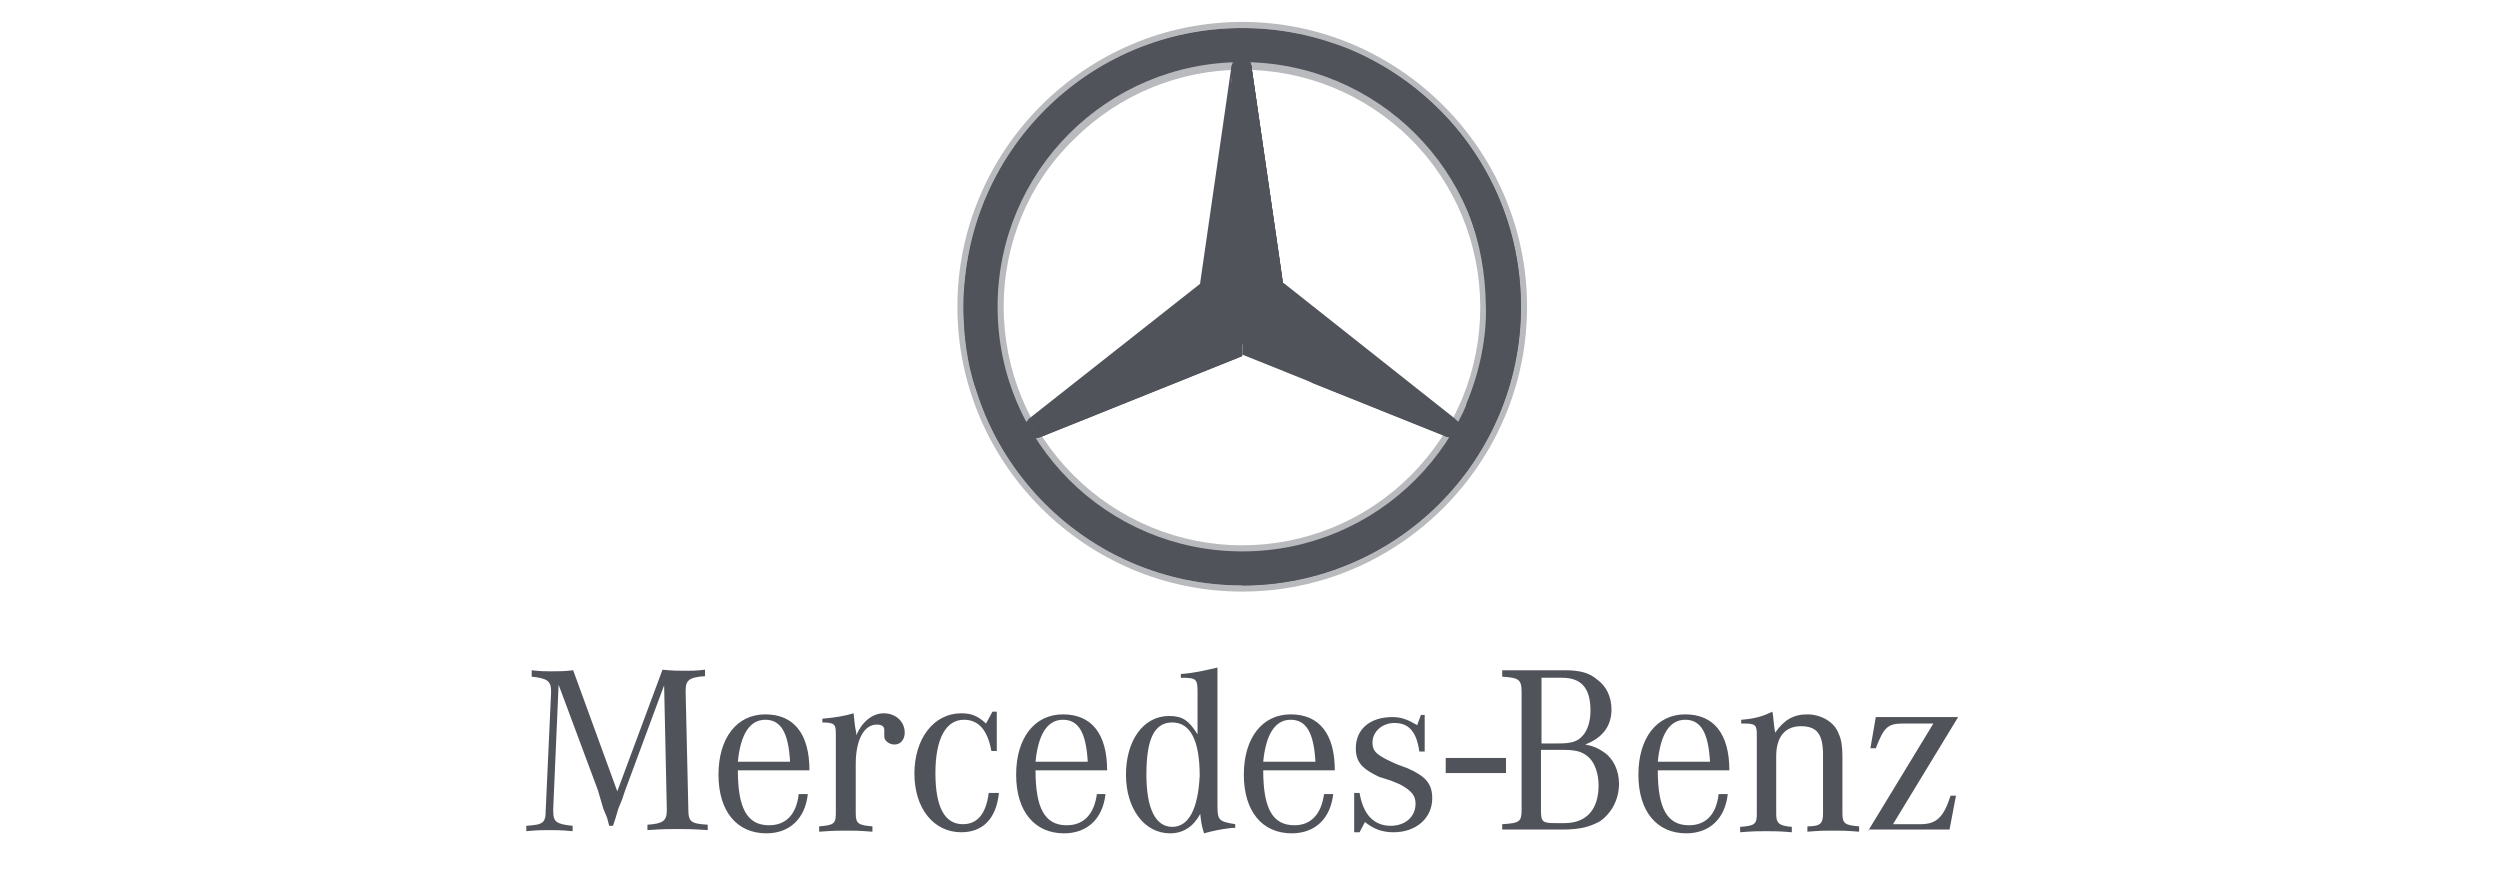 <svg xmlns="http://www.w3.org/2000/svg" fill="none" viewBox="0 0 114 40" height="40" width="114">
<path fill="#51535B" d="M69.356 13.988C69.356 21.016 63.673 26.698 56.646 26.698C49.618 26.698 43.936 21.016 43.936 13.988C43.936 6.961 49.618 1.278 56.646 1.278C63.673 1.278 69.356 6.961 69.356 13.988ZM56.646 2.067C50.035 2.067 44.724 7.378 44.724 13.988C44.724 20.598 50.082 25.91 56.669 25.91C63.279 25.91 68.59 20.552 68.59 13.988C68.567 7.378 63.256 2.067 56.646 2.067Z"></path>
<path fill="#51535B" d="M56.646 2.067C50.036 2.067 44.724 7.378 44.724 13.988C44.724 20.598 50.082 25.91 56.669 25.91C63.279 25.91 68.59 20.552 68.59 13.988C68.567 7.378 63.256 2.067 56.646 2.067ZM56.646 25.144C50.476 25.144 45.49 20.158 45.49 13.988C45.49 7.819 50.476 2.832 56.646 2.832C62.815 2.832 67.802 7.819 67.802 13.988C67.802 20.158 62.815 25.144 56.646 25.144Z"></path>
<path fill="#51535B" d="M56.646 26.698C63.673 26.698 69.356 21.016 69.356 13.988C69.356 6.961 63.673 1.278 56.646 1.278C49.618 1.278 43.936 6.961 43.936 13.988C43.936 21.016 49.618 26.698 56.646 26.698ZM56.646 1C63.789 1 69.634 6.845 69.634 13.988C69.634 21.132 63.789 26.977 56.646 26.977C49.502 26.977 43.657 21.132 43.657 13.988C43.657 6.845 49.502 1 56.646 1Z" opacity="0.4"></path>
<path fill="#51535B" d="M44.539 14.035C44.539 7.378 49.943 1.881 56.646 1.881C63.348 1.881 68.752 7.309 68.752 14.011C68.752 20.668 63.348 26.072 56.646 26.072C49.943 26.095 44.539 20.691 44.539 14.035ZM48.319 5.662C46.162 7.819 44.817 10.764 44.817 14.011C44.817 17.259 46.162 20.227 48.273 22.338C50.43 24.448 53.375 25.794 56.622 25.794C59.869 25.794 62.838 24.495 64.949 22.338C67.106 20.227 68.405 17.259 68.405 14.011C68.405 10.764 67.059 7.796 64.949 5.662C62.861 3.528 59.893 2.183 56.646 2.183C53.398 2.183 50.43 3.528 48.319 5.662Z"></path>
<path fill="#51535B" d="M56.646 25.19C53.63 25.19 50.847 24.008 48.737 21.897C46.626 19.786 45.443 16.98 45.443 13.988C45.443 10.996 46.626 8.19 48.737 6.079C50.847 3.969 53.63 2.786 56.646 2.786C59.661 2.786 62.444 3.969 64.555 6.079C66.665 8.19 67.848 10.973 67.848 13.988C67.848 17.003 66.665 19.786 64.555 21.897C62.444 24.008 59.638 25.19 56.646 25.19ZM56.646 24.866C59.522 24.866 62.282 23.729 64.323 21.688C66.387 19.624 67.5 16.887 67.5 14.011C67.5 11.135 66.364 8.375 64.323 6.334C62.258 4.293 59.522 3.18 56.646 3.18C53.77 3.18 51.01 4.316 48.969 6.357C46.904 8.352 45.768 11.112 45.768 13.988C45.768 16.864 46.904 19.624 48.945 21.665C51.01 23.729 53.77 24.866 56.646 24.866Z" opacity="0.4"></path>
<path fill="#51535B" d="M66.503 19.276C66.294 19.114 58.455 12.898 58.455 12.898L56.646 2.461C56.53 2.507 56.367 2.623 56.275 2.786L54.976 12.944L46.904 19.137C46.904 19.137 46.742 19.346 46.649 19.462C46.603 19.531 46.603 19.67 46.603 19.786L56.599 15.681L66.572 19.786C66.665 19.601 66.596 19.392 66.503 19.276Z"></path>
<path fill="#51535B" d="M56.715 14.313L56.646 16.168L65.83 19.856C66.155 20.018 66.387 19.925 66.642 19.786L56.854 14.266C56.808 14.22 56.715 14.266 56.715 14.313Z"></path>
<path fill="#51535B" d="M56.715 14.313C56.715 14.313 57.249 15.24 57.852 15.89C58.71 16.817 59.846 17.467 59.846 17.467L65.807 19.856C66.132 20.018 66.364 19.925 66.619 19.786L56.854 14.266C56.808 14.22 56.715 14.266 56.715 14.313Z"></path>
<path fill="#51535B" d="M66.596 19.416C66.596 19.369 66.549 19.346 66.526 19.253L58.153 13.13L57.017 13.849C57.017 13.849 57.086 13.896 57.133 13.849C57.249 13.803 57.504 13.78 57.736 13.849C57.944 13.942 66.596 19.462 66.596 19.462C66.596 19.462 66.596 19.462 66.596 19.416Z"></path>
<path fill="#51535B" d="M66.317 19.067L58.524 12.898L58.153 13.13L66.526 19.299C66.456 19.23 66.387 19.137 66.317 19.067Z"></path>
<path fill="#51535B" d="M56.854 13.71C56.808 13.756 56.808 13.756 56.808 13.756C56.808 13.756 56.808 13.826 56.878 13.802C56.924 13.756 58.084 13.153 58.501 12.921L57.086 3.18C57.063 2.786 56.878 2.623 56.599 2.507L56.762 13.802L56.854 13.71Z"></path>
<path fill="#51535B" d="M56.159 3.157V3.69L55.254 12.643C55.254 12.759 55.3 12.898 55.416 12.968L55.95 13.385L56.321 3.482L56.367 2.716C56.228 2.786 56.205 2.948 56.159 3.157Z"></path>
<path fill="#51535B" d="M55.672 13.548L55.184 13.13L46.951 19.114C46.951 19.114 46.696 19.277 46.672 19.439L46.951 19.277L55.602 13.826C55.764 13.757 55.787 13.664 55.672 13.548Z"></path>
<path fill="#51535B" d="M56.53 14.313C56.53 14.266 56.483 14.22 56.46 14.266L46.649 19.833C46.904 19.995 47.136 20.041 47.461 19.925L56.646 16.238L56.53 14.313Z"></path>
<path fill="#51535B" d="M56.808 13.756L56.854 13.71C56.808 13.756 56.808 13.756 56.808 13.756C56.808 13.756 56.808 13.802 56.854 13.802H56.877C56.924 13.756 58.084 13.153 58.501 12.921L58.339 11.738L57.086 3.157C57.086 2.994 57.04 2.878 56.97 2.786C56.97 2.786 57.573 10.973 57.573 11.877C57.573 13.06 56.808 13.756 56.808 13.756Z"></path>
<path fill="#51535B" d="M56.53 14.313C56.53 14.266 56.483 14.22 56.46 14.266L46.649 19.833C46.904 19.995 47.136 20.041 47.461 19.925L56.646 16.238L56.53 14.313Z"></path>
<path fill="#51535B" d="M47.438 19.879L56.622 16.192L56.53 14.406C56.367 14.893 56.089 15.426 55.324 15.821C54.767 16.145 49.316 18.812 47.368 19.763C47.252 19.833 47.09 19.879 46.997 19.926C47.16 19.995 47.276 19.949 47.438 19.879Z" opacity="0.8"></path>
<path fill="#51535B" d="M56.854 13.71C56.808 13.756 56.808 13.756 56.808 13.756C56.808 13.756 56.808 13.826 56.878 13.802C56.924 13.756 58.084 13.153 58.501 12.921L57.086 3.18C57.063 2.786 56.878 2.623 56.599 2.507L56.762 13.802L56.854 13.71Z"></path>
<path fill="#51535B" d="M56.854 13.71C56.808 13.756 56.808 13.756 56.808 13.756C56.808 13.756 56.808 13.826 56.878 13.802C56.924 13.756 58.084 13.153 58.501 12.921L57.086 3.18C57.063 2.786 56.878 2.623 56.599 2.507L56.762 13.802L56.854 13.71Z"></path>
<path fill="#51535B" d="M45.722 19.021C45.443 18.372 43.82 15.194 45.606 9.118H44.91C44.539 10.324 44.26 11.066 44.098 12.156C44.098 12.156 44.028 12.573 43.982 13.014C43.936 13.455 43.936 13.71 43.936 13.988C43.936 16.424 44.539 17.838 44.539 17.838C45.188 19.879 46.325 21.688 47.879 23.08C49.224 24.263 51.288 25.144 52.981 25.469C52.703 25.422 47.832 23.358 45.722 19.021Z"></path>
<path fill="#51535B" d="M56.808 14.22H56.437C56.483 14.22 56.506 14.22 56.506 14.266L56.599 16.145H56.645L56.715 14.266C56.715 14.22 56.761 14.197 56.808 14.22Z"></path>
<path fill="#51535B" d="M60.705 1.928C64.972 3.551 68.984 8.004 68.984 13.664C68.984 20.482 63.557 26.049 56.646 26.049V26.698C63.557 26.698 69.356 21.016 69.356 13.988C69.356 8.399 65.784 3.69 60.705 1.928Z"></path>
<path fill="#51535B" d="M67.523 9.187C64.694 2.67 58.269 2.299 57.898 2.252C57.898 2.252 57.898 2.252 57.852 2.252C62.769 3.134 65.9 6.358 66.99 9.721V9.767C67.477 11.066 67.732 12.434 67.755 13.942C67.802 15.357 67.477 16.957 66.874 18.395C66.828 18.604 66.804 18.836 66.758 18.836H67.407C69.356 15.194 68.497 11.507 67.523 9.187Z"></path>
<path fill="#51535B" d="M44.539 14.035C44.539 7.378 49.943 1.881 56.646 1.881C63.348 1.881 68.752 7.309 68.752 14.011C68.752 20.668 63.348 26.072 56.646 26.072C49.943 26.095 44.539 20.691 44.539 14.035ZM48.319 5.662C46.162 7.819 44.817 10.764 44.817 14.011C44.817 17.259 46.162 20.227 48.273 22.338C50.43 24.448 53.375 25.794 56.622 25.794C59.869 25.794 62.838 24.495 64.949 22.338C67.106 20.227 68.405 17.259 68.405 14.011C68.405 10.764 67.059 7.796 64.949 5.662C62.861 3.528 59.893 2.183 56.646 2.183C53.398 2.183 50.43 3.528 48.319 5.662Z"></path>
<path fill="#51535B" d="M46.858 19.183L55.138 13.223C55.579 13.454 56.321 13.802 56.391 13.802C56.46 13.849 56.46 13.756 56.46 13.756L55.44 12.898C55.324 12.805 55.277 12.689 55.277 12.573L56.251 2.786C56.205 2.832 56.205 2.902 56.182 2.948C56.135 3.041 56.135 3.064 56.135 3.157L54.721 12.944L46.951 19.067C46.904 19.114 46.858 19.137 46.858 19.183Z"></path>
<path fill="#51535B" d="M68.673 34.563H65.924V35.251H68.673V34.563Z"></path>
<path fill="#51535B" d="M25.473 31.225L25.227 36.871V36.994C25.227 37.46 25.35 37.583 26.111 37.656V37.902C25.571 37.853 25.35 37.853 25.055 37.853C24.761 37.853 24.515 37.853 24 37.902V37.656C24.761 37.607 24.884 37.534 24.884 36.944L25.129 31.594V31.52C25.129 31.054 24.957 30.931 24.245 30.857V30.563C24.663 30.612 24.834 30.612 25.129 30.612C25.546 30.612 25.718 30.612 26.136 30.563L28.148 36.085L30.21 30.538C30.676 30.587 30.922 30.587 31.265 30.587C31.56 30.587 31.732 30.587 32.149 30.538V30.833C31.437 30.882 31.265 31.005 31.265 31.495V31.544L31.388 36.895C31.388 37.484 31.511 37.558 32.272 37.607V37.853C31.56 37.804 31.315 37.804 30.897 37.804C30.48 37.804 30.235 37.804 29.523 37.853V37.607C30.235 37.558 30.406 37.435 30.406 36.944V36.895L30.284 31.25L28.492 36.085L28.369 36.454L28.197 36.871L28.075 37.288L27.952 37.656H27.78L27.682 37.288L27.51 36.871L27.387 36.454L27.265 36.036L25.473 31.225ZM35.07 37.632C34.064 37.632 33.646 36.846 33.646 35.128H36.911C36.911 33.459 36.199 32.575 34.898 32.575C33.597 32.575 32.763 33.655 32.763 35.325C32.763 36.994 33.597 38 34.947 38C36.003 38 36.715 37.337 36.837 36.208H36.42C36.322 37.116 35.855 37.632 35.07 37.632ZM33.646 34.735C33.769 33.484 34.186 32.821 34.898 32.821C35.61 32.821 35.954 33.41 36.027 34.735H33.646ZM37.5 32.944V32.772C38.089 32.723 38.506 32.649 38.924 32.526C38.973 32.944 38.973 33.115 39.046 33.41V33.533C39.292 32.944 39.758 32.526 40.298 32.526C40.838 32.526 41.255 32.895 41.255 33.41C41.255 33.705 41.084 33.95 40.789 33.95C40.544 33.95 40.323 33.778 40.323 33.582C40.323 33.582 40.323 33.533 40.323 33.459V33.336V33.287C40.323 33.115 40.2 33.042 39.979 33.042C39.39 33.042 39.022 33.754 39.022 34.834V37.092C39.022 37.558 39.145 37.632 39.783 37.681V37.926C39.194 37.877 38.948 37.877 38.605 37.877C38.187 37.877 38.016 37.877 37.353 37.926V37.681C38.016 37.632 38.114 37.558 38.114 37.092V33.655V33.484C38.114 33.017 38.065 32.944 37.451 32.944H37.5ZM45.453 32.453V34.245H45.207C45.035 33.287 44.618 32.821 43.956 32.821C43.121 32.821 42.655 33.705 42.655 35.251C42.655 36.797 43.072 37.583 43.906 37.583C44.569 37.583 44.962 37.116 45.085 36.159H45.551C45.428 37.362 44.79 37.951 43.833 37.951C42.581 37.951 41.697 36.871 41.697 35.275C41.697 33.68 42.581 32.526 43.833 32.526C44.299 32.526 44.594 32.649 44.962 32.993L45.256 32.453H45.453ZM48.644 37.632C47.637 37.632 47.22 36.846 47.22 35.128H50.485C50.485 33.459 49.773 32.575 48.472 32.575C47.171 32.575 46.336 33.655 46.336 35.325C46.336 36.994 47.171 38 48.521 38C49.576 38 50.288 37.337 50.411 36.208H50.018C49.895 37.116 49.429 37.632 48.644 37.632ZM47.22 34.735C47.343 33.484 47.76 32.821 48.472 32.821C49.184 32.821 49.527 33.41 49.601 34.735H47.22ZM55.516 36.748V30.44C54.976 30.563 54.51 30.685 53.847 30.735V30.906C54.559 30.906 54.608 30.955 54.608 31.569V33.484C54.191 32.821 53.896 32.649 53.307 32.649C52.129 32.649 51.344 33.778 51.344 35.325C51.344 36.871 52.178 38 53.356 38C53.946 38 54.412 37.705 54.731 37.116C54.78 37.534 54.78 37.583 54.903 38C55.369 37.877 55.566 37.828 56.155 37.755H56.326V37.583C55.59 37.46 55.516 37.411 55.516 36.748ZM53.455 37.705C52.694 37.705 52.276 36.871 52.276 35.325C52.276 33.729 52.62 32.944 53.455 32.944C54.289 32.944 54.706 33.778 54.706 35.374C54.633 36.871 54.215 37.705 53.455 37.705ZM59.026 37.632C58.02 37.632 57.603 36.846 57.603 35.128H60.867C60.867 33.459 60.156 32.575 58.855 32.575C57.554 32.575 56.719 33.655 56.719 35.325C56.719 36.994 57.554 38 58.904 38C59.959 38 60.671 37.337 60.794 36.208H60.376C60.254 37.116 59.787 37.632 59.026 37.632ZM57.603 34.735C57.725 33.484 58.143 32.821 58.855 32.821C59.566 32.821 59.91 33.41 59.984 34.735H57.603ZM61.751 38V36.159H61.996C62.168 37.165 62.659 37.656 63.42 37.656C64.083 37.656 64.549 37.239 64.549 36.65C64.549 36.282 64.377 36.061 63.837 35.766L63.42 35.594L62.88 35.423C62.119 35.054 61.825 34.76 61.825 34.122C61.825 33.238 62.487 32.698 63.494 32.698C63.911 32.698 64.206 32.821 64.623 33.066L64.795 32.6H64.966V34.269H64.721C64.598 33.385 64.255 32.968 63.592 32.968C63.003 32.968 62.586 33.385 62.586 33.852C62.586 34.269 62.757 34.441 63.715 34.858L64.181 35.03C65.016 35.398 65.31 35.742 65.31 36.404C65.31 37.288 64.598 37.951 63.543 37.951C63.076 37.951 62.659 37.828 62.242 37.484L61.996 37.951H61.751V38ZM73.484 32.355C73.484 31.765 73.238 31.274 72.821 30.98C72.477 30.685 72.06 30.563 71.348 30.563H68.501V30.857C69.262 30.906 69.385 30.98 69.385 31.569V36.871C69.385 37.46 69.335 37.534 68.501 37.583V37.828H71.226C72.06 37.828 72.477 37.705 72.944 37.46C73.484 37.092 73.827 36.454 73.827 35.742C73.827 35.153 73.582 34.613 73.165 34.318C72.919 34.146 72.698 34.024 72.281 33.95C73.067 33.655 73.484 33.115 73.484 32.355ZM70.268 30.906H71.226C72.109 30.906 72.526 31.373 72.526 32.404C72.526 32.87 72.404 33.287 72.183 33.533C71.937 33.827 71.643 33.901 71.054 33.901H70.293V30.906H70.268ZM71.348 34.195C71.937 34.195 72.232 34.318 72.477 34.564C72.723 34.809 72.895 35.275 72.895 35.815C72.895 36.895 72.355 37.534 71.348 37.534H70.931C70.342 37.534 70.268 37.484 70.268 36.944V34.195H71.348ZM77.018 37.632C76.012 37.632 75.595 36.846 75.595 35.128H78.859C78.859 33.459 78.147 32.575 76.847 32.575C75.546 32.575 74.711 33.655 74.711 35.325C74.711 36.994 75.546 38 76.896 38C77.951 38 78.663 37.337 78.786 36.208H78.368C78.27 37.116 77.804 37.632 77.018 37.632ZM75.595 34.735C75.717 33.484 76.135 32.821 76.847 32.821C77.558 32.821 77.902 33.41 77.976 34.735H75.595ZM79.399 32.993V32.821C80.062 32.772 80.406 32.649 80.823 32.453C80.872 32.698 80.872 32.993 80.946 33.41C81.363 32.821 81.78 32.575 82.418 32.575C83.056 32.575 83.67 32.944 83.842 33.459C83.965 33.705 84.014 34.048 84.014 34.465V37.092C84.014 37.558 84.136 37.632 84.775 37.681V37.926C84.186 37.877 84.014 37.877 83.597 37.877C83.179 37.877 83.007 37.877 82.418 37.926V37.681C83.007 37.681 83.13 37.558 83.13 37.092V34.416C83.13 33.459 82.836 33.115 82.124 33.115C81.412 33.115 80.995 33.582 80.995 34.49V37.116C80.995 37.534 81.117 37.656 81.707 37.705V37.951C81.117 37.902 80.946 37.902 80.528 37.902C80.185 37.902 79.939 37.902 79.35 37.951V37.705C80.013 37.656 80.111 37.583 80.111 37.116V33.705V33.533C80.111 33.066 80.062 32.993 79.522 32.993C79.522 32.993 79.448 32.993 79.399 32.993ZM85.192 37.877L88.162 32.993H86.787C86.076 32.993 85.904 33.164 85.536 34.122H85.29L85.536 32.698H89.291L86.321 37.583H87.573C88.285 37.583 88.628 37.288 88.947 36.282H89.193L88.898 37.828H85.216V37.877H85.192Z"></path>
</svg>
